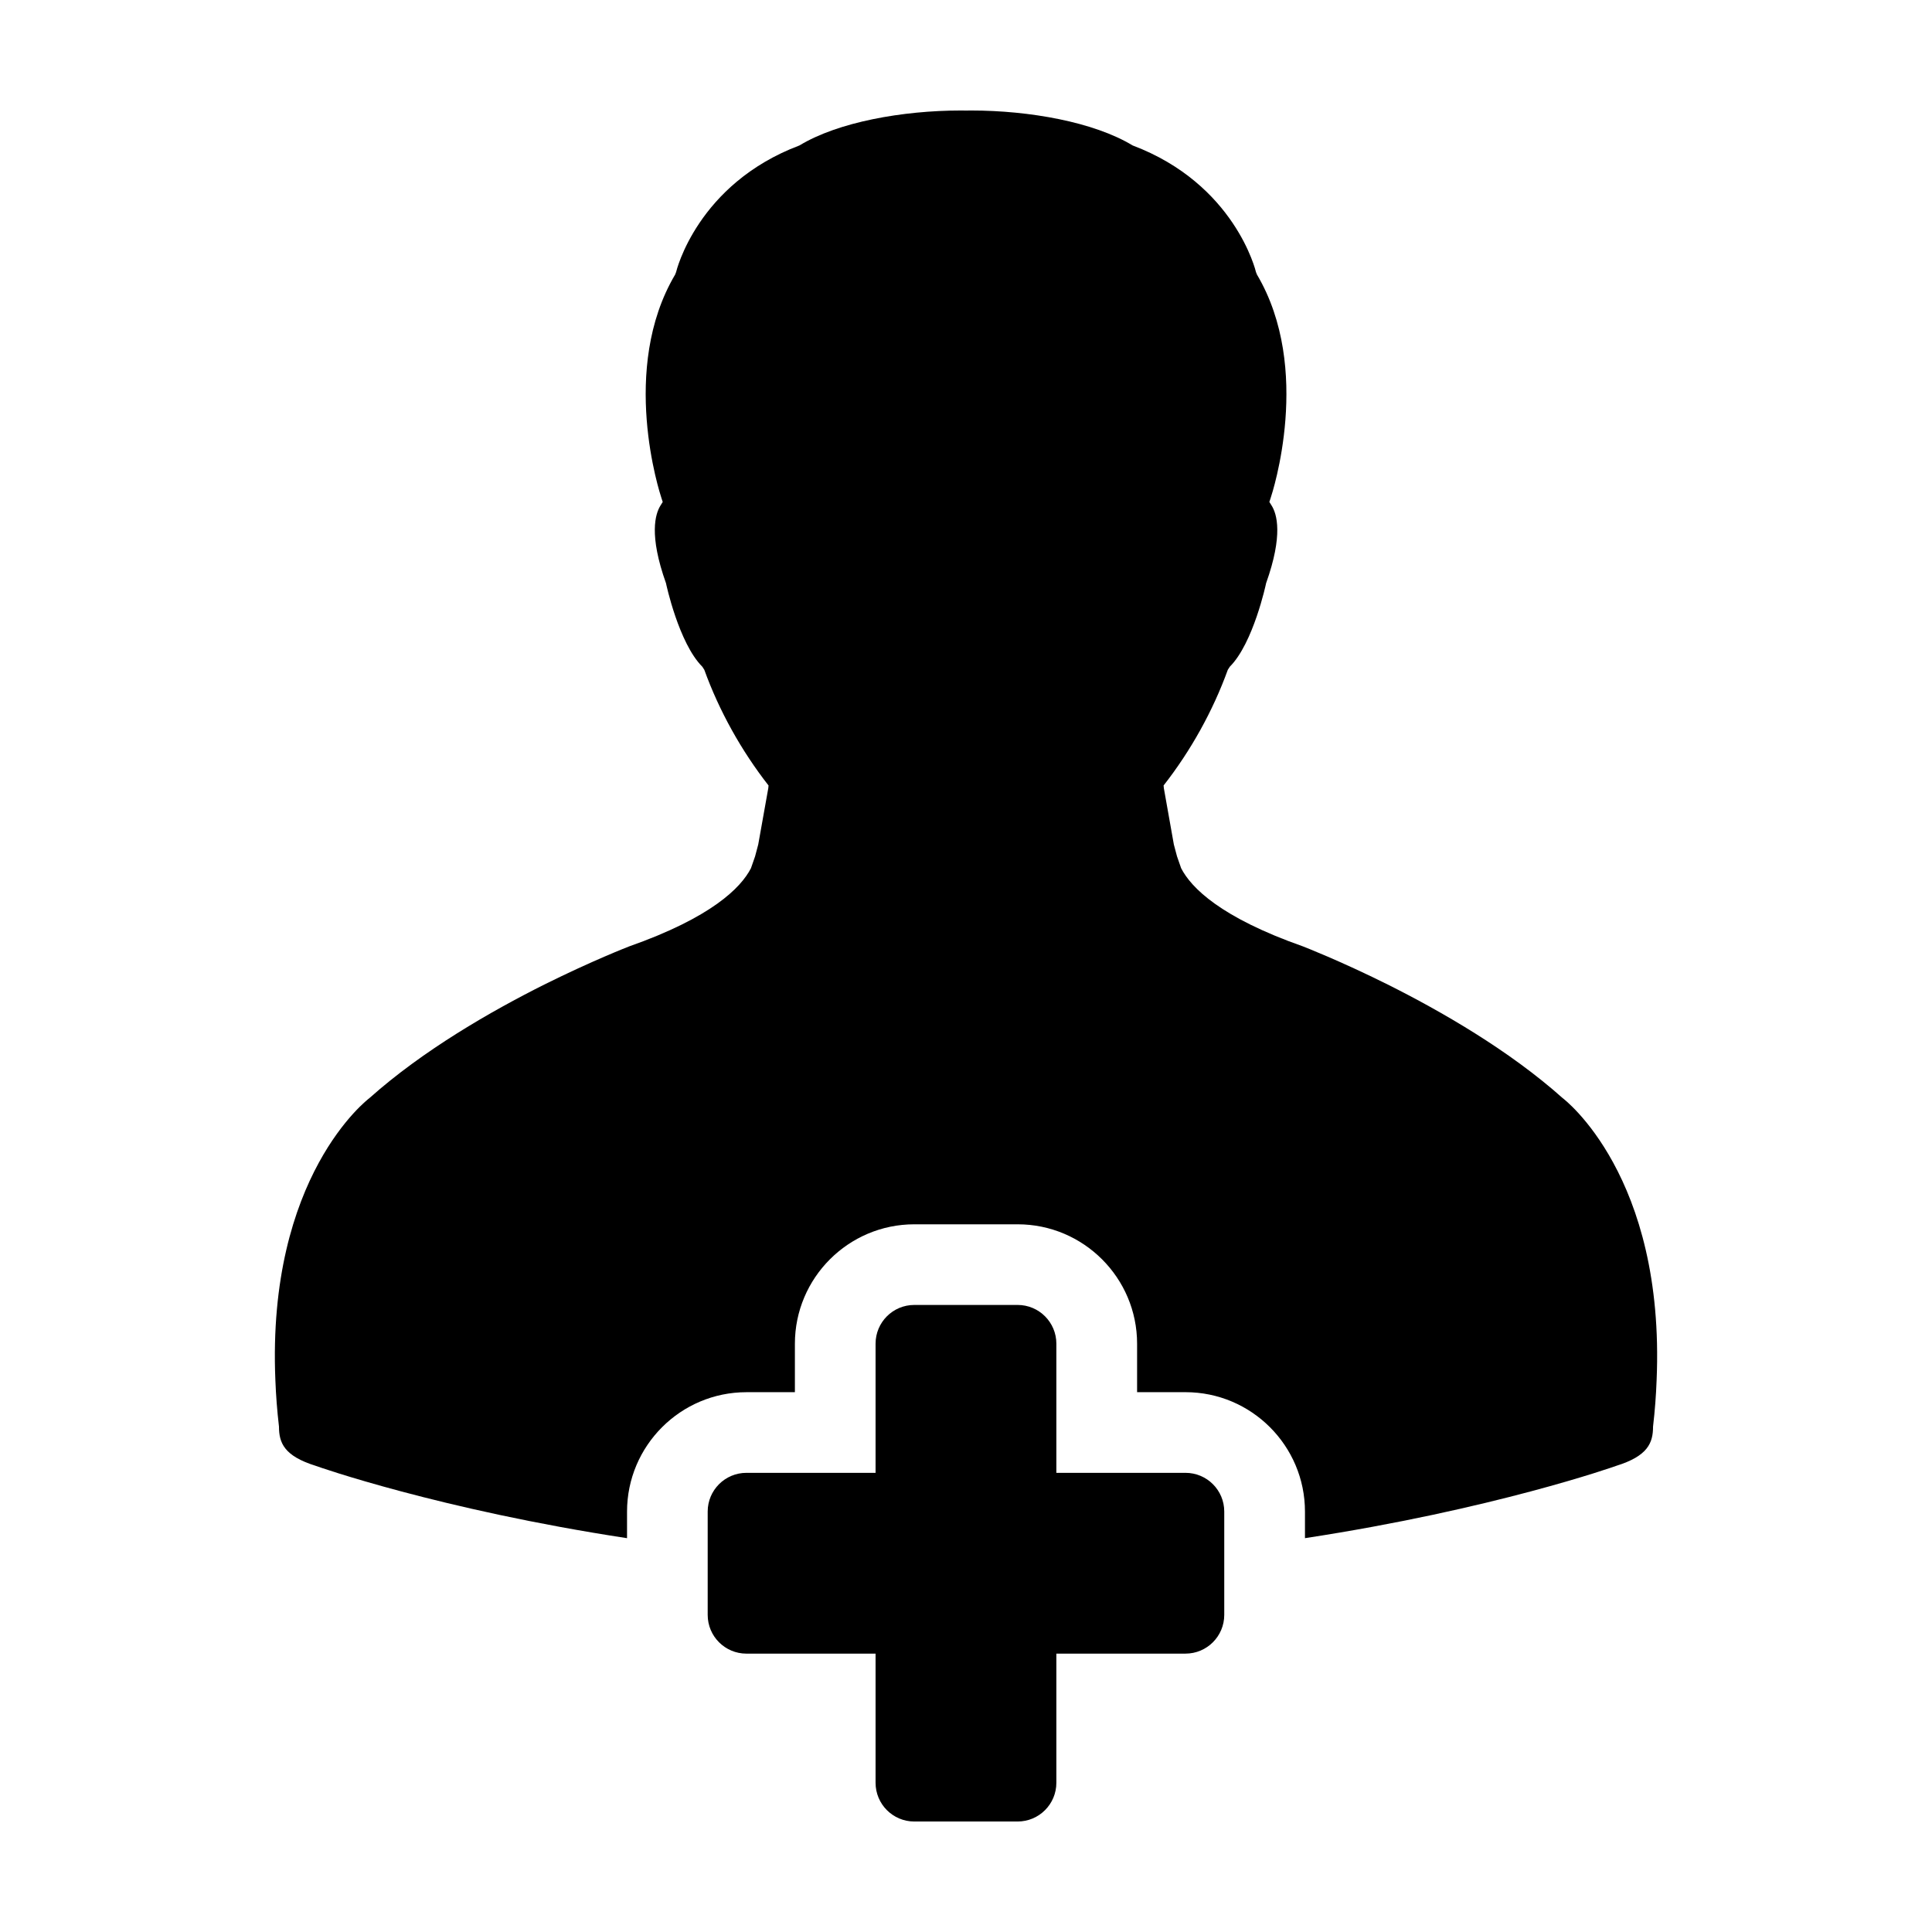 <?xml version="1.0" encoding="UTF-8"?>
<!-- Uploaded to: SVG Repo, www.svgrepo.com, Generator: SVG Repo Mixer Tools -->
<svg fill="#000000" width="800px" height="800px" version="1.1" viewBox="144 144 512 512" xmlns="http://www.w3.org/2000/svg">
 <g>
  <path d="m344.94 367.8c-0.258 1.004-0.523 2.039-0.836 3.148l-1.094 3.144c-2.691 5.215-10.484 13.047-32.312 20.727-0.18 0.074-9.656 3.734-22.461 10.102-14.055 7.043-32.086 17.371-46.32 30.074-0.301 0.227-27.234 20.602-24.938 74.801 0.152 3.934 0.453 7.996 0.953 12.273 0 4.316 1.379 7.789 9.723 10.387 0.453 0.176 32.711 11.578 82.516 19.176v-7.031c0-17.457 14.199-31.656 31.656-31.656l12.828-0.004v-12.832c0-17.457 14.199-31.656 31.648-31.656h27.379c17.461 0 31.66 14.199 31.66 31.656v12.832h12.832c17.457 0 31.656 14.199 31.656 31.656v7.031c49.805-7.598 82.059-19 82.52-19.176 8.332-2.59 9.723-6.066 9.723-10.387 0.5-4.277 0.797-8.332 0.945-12.273 2.316-54.199-24.621-74.574-24.918-74.801-14.227-12.699-32.27-23.035-46.32-30.074-12.793-6.367-22.27-10.027-22.453-10.102-21.828-7.68-29.625-15.512-32.312-20.727l-1.094-3.144c-0.312-1.109-0.586-2.144-0.84-3.148l-2.648-14.914-0.07-0.719c7.227-9.227 13.098-19.82 17.02-30.66l0.543-0.836c6.219-6.219 9.586-21.957 9.602-22.105 4.566-12.809 2.867-18.379 1.445-20.617l-0.578-0.922 0.332-1.02c0.469-1.387 11.184-34.215-3.613-59.227l-0.266-0.66c-0.039-0.223-5.57-23.34-32.703-33.578-10.23-6.195-27.32-9.254-42.781-9.254-0.457 0-0.902 0.004-1.355 0.016-0.453-0.012-0.895-0.016-1.355-0.016-15.461 0-32.555 3.059-42.777 9.254-27.125 10.242-32.656 33.352-32.707 33.578l-0.258 0.66c-14.797 25.016-4.074 57.836-3.617 59.227l0.332 1.02-0.574 0.922c-1.41 2.238-3.125 7.809 1.445 20.617 0.02 0.152 3.387 15.891 9.609 22.105l0.543 0.836c3.918 10.848 9.805 21.438 17.02 30.66l-0.066 0.719z"/>
  <path d="m468.44 544.58c0-5.668-4.594-10.262-10.27-10.262h-34.223v-34.223c0-5.672-4.594-10.27-10.27-10.27h-27.379c-5.668 0-10.262 4.594-10.262 10.27v34.223h-34.219c-5.672 0-10.27 4.594-10.27 10.262v27.379c0 5.672 4.594 10.27 10.27 10.27h34.219v34.219c0 5.672 4.594 10.27 10.262 10.27h27.379c5.672 0 10.27-4.594 10.27-10.27v-34.223h34.223c5.672 0 10.27-4.594 10.27-10.27z"/>
 </g>
</svg>